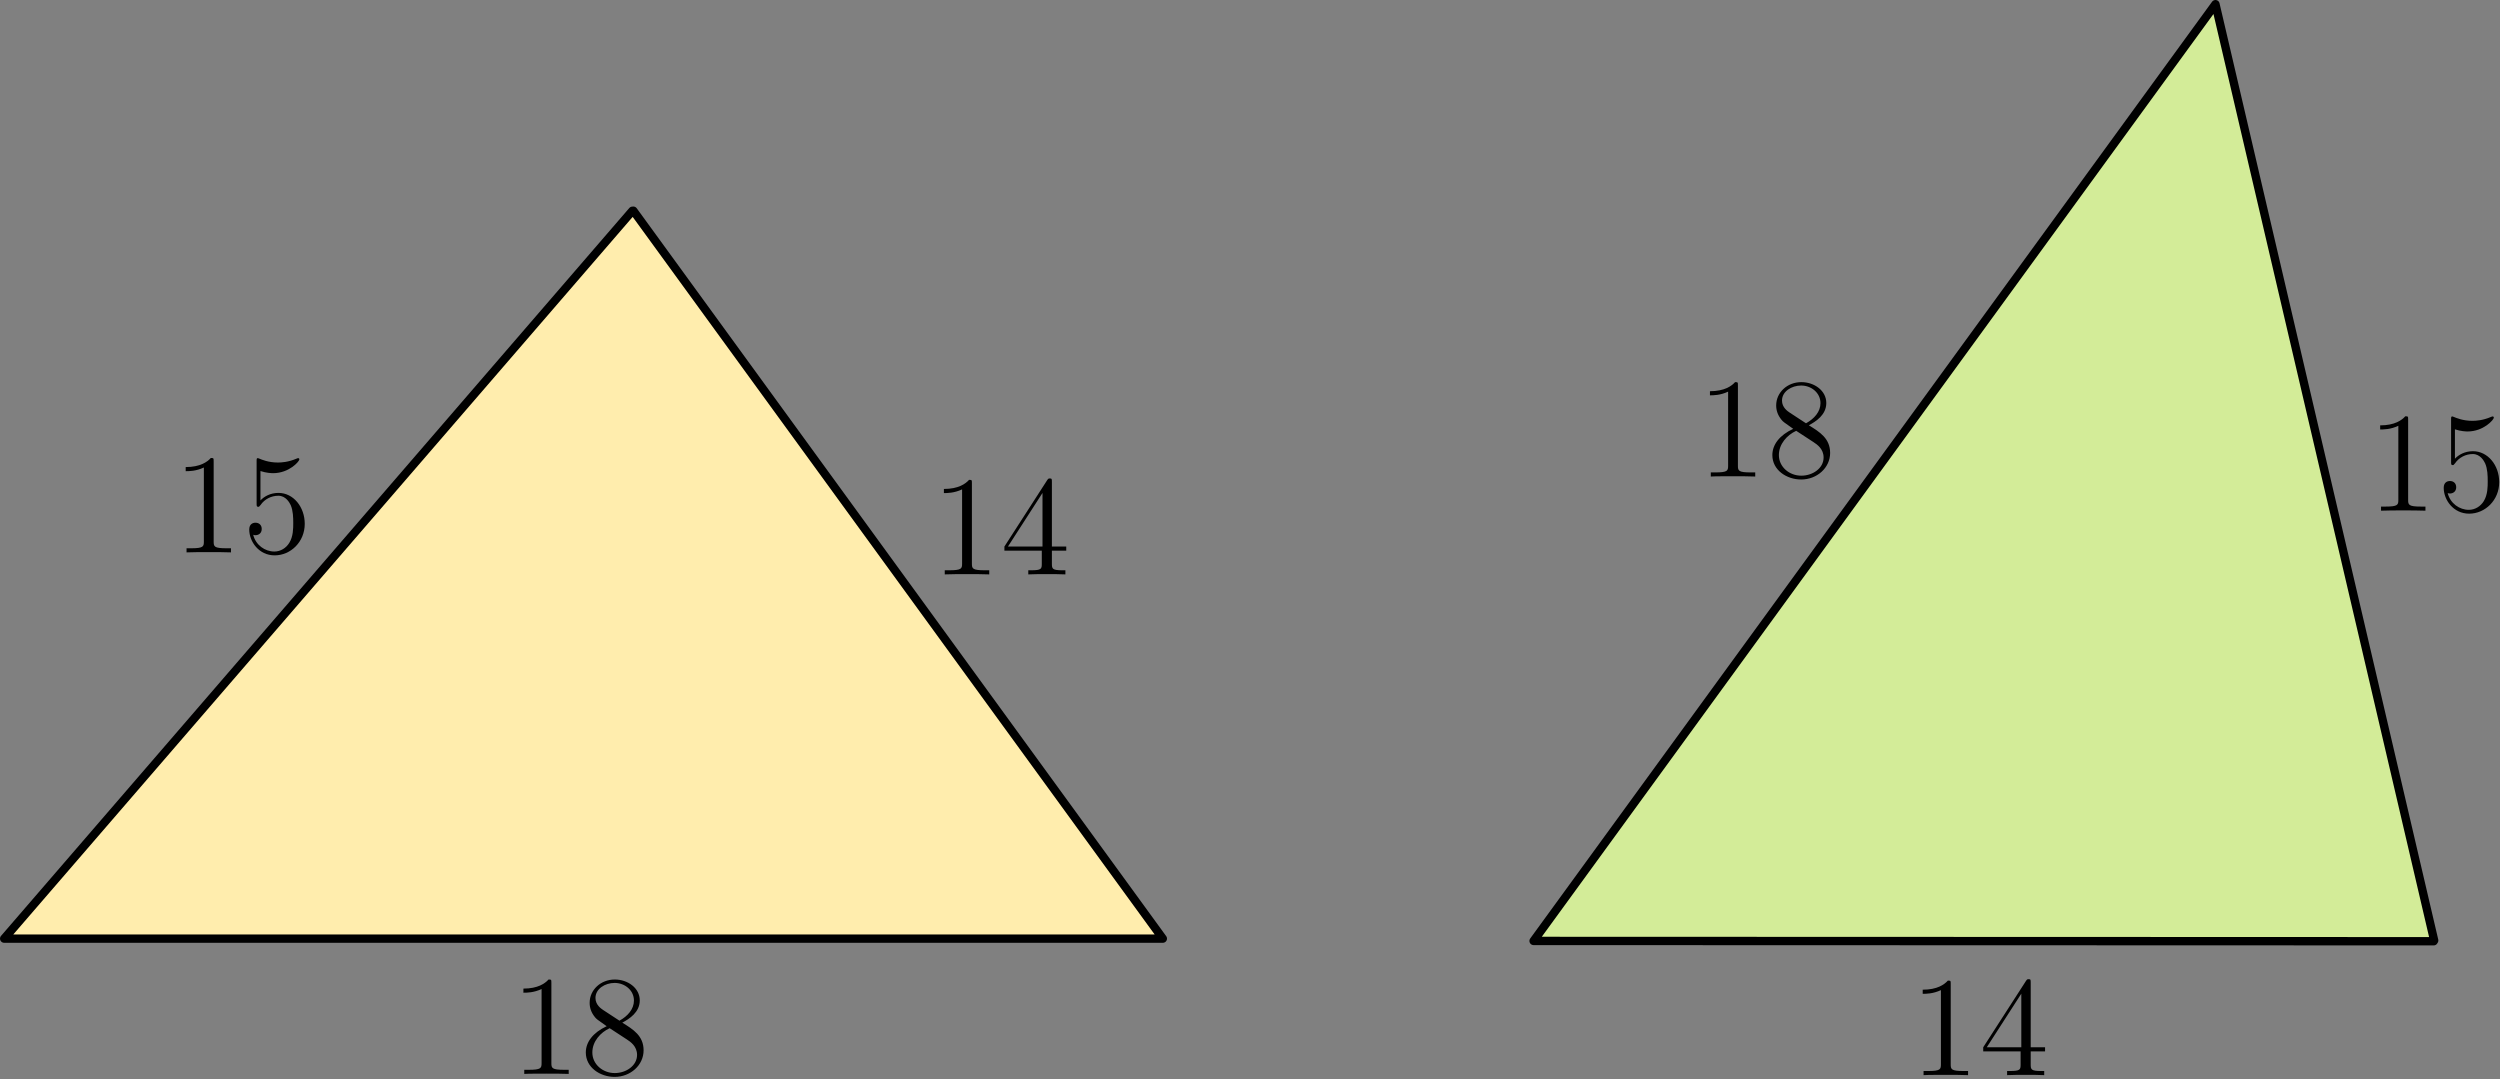 <?xml version="1.0" encoding="UTF-8" standalone="no"?><!DOCTYPE svg PUBLIC "-//W3C//DTD SVG 1.1//EN" "http://www.w3.org/Graphics/SVG/1.1/DTD/svg11.dtd"><svg width="100%" height="100%" viewBox="0 0 799 345" version="1.1" xmlns="http://www.w3.org/2000/svg" xmlns:xlink="http://www.w3.org/1999/xlink" xml:space="preserve" xmlns:serif="http://www.serif.com/" style="fill-rule:evenodd;clip-rule:evenodd;stroke-linecap:round;stroke-linejoin:round;stroke-miterlimit:1.5;"><rect x="0" y="0" width="799" height="345" fill="#808080" stroke="none"/><g><g><path d="M202.129,67.362l-200.792,232.62l370.3,0l-169.219,-232.639" style="fill:#ffedad;stroke:#000;stroke-width:2.67px;"/><g><path id="g1-49" d="M68.286,147.461c-0,-1.043 -0,-1.089 -0.908,-1.089c-1.088,1.225 -3.357,2.904 -8.031,2.904l0,1.315c1.044,0 3.312,0 5.808,-1.179l-0,23.638c-0,1.634 -0.136,2.179 -4.129,2.179l-1.406,-0l-0,1.315c1.225,-0.09 5.626,-0.09 7.123,-0.09c1.497,-0 5.853,-0 7.078,0.09l-0,-1.315l-1.406,-0c-3.993,-0 -4.129,-0.545 -4.129,-2.179l-0,-25.589Z" style="fill-rule:nonzero;"/><path id="g1-53" d="M83.239,150.546c1.952,0.636 3.539,0.68 4.039,0.68c5.127,0 8.393,-3.765 8.393,-4.4c0,-0.181 -0.09,-0.408 -0.363,-0.408c-0.091,-0 -0.181,-0 -0.589,0.181c-2.541,1.088 -4.719,1.225 -5.899,1.225c-2.994,-0 -5.127,-0.908 -5.989,-1.271c-0.317,-0.135 -0.408,-0.135 -0.454,-0.135c-0.363,-0 -0.363,0.271 -0.363,0.998l0,13.475c0,0.817 0,1.089 0.545,1.089c0.226,0 0.272,-0.045 0.726,-0.59c1.27,-1.861 3.403,-2.949 5.672,-2.949c2.404,0 3.583,2.223 3.947,2.994c0.771,1.77 0.817,3.993 0.817,5.718c-0,1.723 -0,4.31 -1.271,6.351c-0.998,1.634 -2.768,2.768 -4.764,2.768c-2.995,0 -5.944,-2.042 -6.761,-5.354c0.227,0.091 0.5,0.136 0.726,0.136c0.772,0 1.997,-0.453 1.997,-1.996c-0,-1.271 -0.863,-1.997 -1.997,-1.997c-0.816,0 -1.996,0.409 -1.996,2.178c0,3.857 3.086,8.258 8.121,8.258c5.128,0 9.62,-4.311 9.62,-10.073c-0,-5.399 -3.631,-9.891 -8.395,-9.891c-2.585,0 -4.582,1.134 -5.762,2.405l0,-9.392Z" style="fill-rule:nonzero;"/></g><g><path id="g1-491" serif:id="g1-49" d="M176.22,314.141c0,-1.044 0,-1.089 -0.908,-1.089c-1.089,1.225 -3.357,2.904 -8.03,2.904l-0,1.315c1.043,0 3.312,0 5.807,-1.179l0,23.639c0,1.633 -0.136,2.177 -4.129,2.177l-1.406,0l0,1.316c1.225,-0.091 5.626,-0.091 7.123,-0.091c1.497,0 5.853,0 7.078,0.091l0,-1.316l-1.406,0c-3.993,0 -4.129,-0.544 -4.129,-2.177l0,-25.59Z" style="fill-rule:nonzero;"/><path id="g1-56" d="M198.887,326.845c2.268,-1.225 5.581,-3.312 5.581,-7.124c-0,-3.947 -3.812,-6.669 -7.986,-6.669c-4.492,0 -8.031,3.313 -8.031,7.441c0,1.542 0.454,3.085 1.724,4.628c0.499,0.589 0.545,0.635 3.721,2.858c-4.401,2.042 -6.67,5.082 -6.67,8.394c0,4.81 4.583,7.804 9.211,7.804c5.036,-0 9.256,-3.721 9.256,-8.485c-0,-4.627 -3.267,-6.67 -6.806,-8.847Zm-6.17,-4.083c-0.591,-0.408 -2.406,-1.589 -2.406,-3.812c0,-2.949 3.085,-4.809 6.126,-4.809c3.267,-0 6.17,2.359 6.17,5.626c0,2.768 -1.996,4.991 -4.628,6.443l-5.262,-3.448Zm2.131,5.852l5.491,3.585c1.179,0.771 3.266,2.178 3.266,4.945c0,3.449 -3.493,5.808 -7.123,5.808c-3.857,-0 -7.169,-2.813 -7.169,-6.579c0,-3.539 2.587,-6.397 5.535,-7.759Z" style="fill-rule:nonzero;"/></g><g><path id="g0-49" d="M310.62,154.454c0,-1.045 0,-1.091 -0.909,-1.091c-1.09,1.227 -3.362,2.908 -8.042,2.908l0,1.318c1.045,-0 3.317,-0 5.816,-1.182l-0,23.673c-0,1.636 -0.136,2.181 -4.135,2.181l-1.408,-0l-0,1.317c1.226,-0.09 5.634,-0.09 7.133,-0.09c1.5,-0 5.862,-0 7.088,0.09l0,-1.317l-1.408,-0c-3.999,-0 -4.135,-0.545 -4.135,-2.181l0,-25.626Z" style="fill-rule:nonzero;"/><path id="g0-52" d="M336.182,153.999c-0,-0.863 -0,-1.09 -0.636,-1.09c-0.364,-0 -0.5,-0 -0.864,0.545l-13.676,21.219l-0,1.318l11.95,-0l-0,4.134c-0,1.681 -0.091,2.136 -3.408,2.136l-0.909,-0l0,1.317c1.045,-0.09 4.635,-0.09 5.907,-0.09c1.272,-0 4.907,-0 5.952,0.09l0,-1.317l-0.909,-0c-3.271,-0 -3.407,-0.455 -3.407,-2.136l-0,-4.134l4.589,-0l-0,-1.318l-4.589,-0l-0,-20.674Zm-2.999,3.544l-0,17.13l-11.041,-0l11.041,-17.13Z" style="fill-rule:nonzero;"/></g></g><g><path d="M777.962,300.574l-69.904,-299.237l-217.924,299.385l287.674,0.097" style="fill:#d3ec98;stroke:#000;stroke-width:2.67px;"/><g><path id="g1-492" serif:id="g1-49" d="M769.64,134.133c0,-1.043 0,-1.089 -0.907,-1.089c-1.089,1.225 -3.357,2.904 -8.031,2.904l-0,1.315c1.043,0 3.312,0 5.808,-1.179l-0,23.639c-0,1.633 -0.136,2.178 -4.129,2.178l-1.407,-0l0,1.315c1.225,-0.09 5.627,-0.09 7.123,-0.09c1.498,-0 5.853,-0 7.078,0.09l0,-1.315l-1.406,-0c-3.993,-0 -4.129,-0.545 -4.129,-2.178l0,-25.59Z" style="fill-rule:nonzero;"/><path id="g1-531" serif:id="g1-53" d="M784.594,137.218c1.951,0.636 3.539,0.68 4.038,0.68c5.127,0 8.394,-3.765 8.394,-4.4c-0,-0.181 -0.091,-0.408 -0.363,-0.408c-0.091,-0 -0.181,-0 -0.59,0.181c-2.541,1.088 -4.718,1.225 -5.899,1.225c-2.994,-0 -5.126,-0.908 -5.989,-1.271c-0.317,-0.135 -0.408,-0.135 -0.453,-0.135c-0.363,-0 -0.363,0.271 -0.363,0.998l-0,13.475c-0,0.817 -0,1.089 0.545,1.089c0.226,0 0.271,-0.045 0.725,-0.59c1.271,-1.861 3.404,-2.949 5.672,-2.949c2.405,0 3.584,2.223 3.948,2.994c0.771,1.77 0.816,3.993 0.816,5.718c0,1.723 0,4.31 -1.27,6.351c-0.998,1.634 -2.768,2.768 -4.764,2.768c-2.995,0 -5.945,-2.042 -6.761,-5.354c0.227,0.091 0.499,0.137 0.726,0.137c0.771,-0 1.996,-0.454 1.996,-1.997c0,-1.271 -0.862,-1.996 -1.996,-1.996c-0.817,-0 -1.996,0.408 -1.996,2.177c0,3.857 3.085,8.258 8.121,8.258c5.128,0 9.619,-4.311 9.619,-10.073c0,-5.399 -3.63,-9.891 -8.394,-9.891c-2.586,0 -4.582,1.134 -5.762,2.405l-0,-9.392Z" style="fill-rule:nonzero;"/></g><g><path id="g1-493" serif:id="g1-49" d="M555.437,123.216c0,-1.043 0,-1.088 -0.908,-1.088c-1.089,1.225 -3.357,2.904 -8.03,2.904l-0,1.315c1.043,-0 3.312,-0 5.807,-1.179l0,23.638c0,1.634 -0.135,2.178 -4.128,2.178l-1.407,-0l0,1.316c1.225,-0.091 5.627,-0.091 7.123,-0.091c1.498,-0 5.853,-0 7.078,0.091l0,-1.316l-1.406,-0c-3.993,-0 -4.129,-0.544 -4.129,-2.178l0,-25.59Z" style="fill-rule:nonzero;"/><path id="g1-561" serif:id="g1-56" d="M578.104,135.921c2.269,-1.225 5.581,-3.312 5.581,-7.124c-0,-3.948 -3.812,-6.669 -7.986,-6.669c-4.492,-0 -8.031,3.312 -8.031,7.441c0,1.542 0.454,3.085 1.725,4.627c0.498,0.59 0.544,0.635 3.72,2.858c-4.401,2.043 -6.67,5.083 -6.67,8.395c0,4.809 4.583,7.803 9.211,7.803c5.036,0 9.256,-3.72 9.256,-8.484c-0,-4.627 -3.267,-6.67 -6.806,-8.847Zm-6.17,-4.084c-0.591,-0.408 -2.406,-1.588 -2.406,-3.811c0,-2.95 3.086,-4.81 6.126,-4.81c3.267,0 6.17,2.36 6.17,5.626c0,2.768 -1.996,4.991 -4.628,6.443l-5.262,-3.448Zm2.131,5.853l5.491,3.584c1.179,0.771 3.267,2.179 3.267,4.946c-0,3.449 -3.494,5.807 -7.124,5.807c-3.857,0 -7.169,-2.812 -7.169,-6.578c0,-3.539 2.587,-6.398 5.535,-7.759Z" style="fill-rule:nonzero;"/></g><g><path id="g0-491" serif:id="g0-49" d="M623.448,314.489c0,-1.045 0,-1.09 -0.909,-1.09c-1.09,1.227 -3.362,2.908 -8.042,2.908l0,1.317c1.045,0 3.317,0 5.816,-1.181l-0,23.672c-0,1.636 -0.136,2.181 -4.135,2.181l-1.408,0l-0,1.318c1.227,-0.091 5.634,-0.091 7.133,-0.091c1.5,0 5.862,0 7.088,0.091l0,-1.318l-1.408,0c-3.999,0 -4.135,-0.545 -4.135,-2.181l0,-25.626Z" style="fill-rule:nonzero;"/><path id="g0-521" serif:id="g0-52" d="M649.01,314.035c-0,-0.863 -0,-1.091 -0.636,-1.091c-0.364,0 -0.5,0 -0.864,0.546l-13.676,21.219l-0,1.317l11.95,0l-0,4.135c-0,1.681 -0.091,2.135 -3.408,2.135l-0.909,0l0,1.318c1.045,-0.091 4.635,-0.091 5.907,-0.091c1.272,0 4.907,0 5.952,0.091l0,-1.318l-0.908,0c-3.272,0 -3.408,-0.454 -3.408,-2.135l-0,-4.135l4.589,0l-0,-1.317l-4.589,-0l-0,-20.674Zm-2.999,3.544l-0,17.13l-11.041,-0l11.041,-17.13Z" style="fill-rule:nonzero;"/></g></g></g></svg>